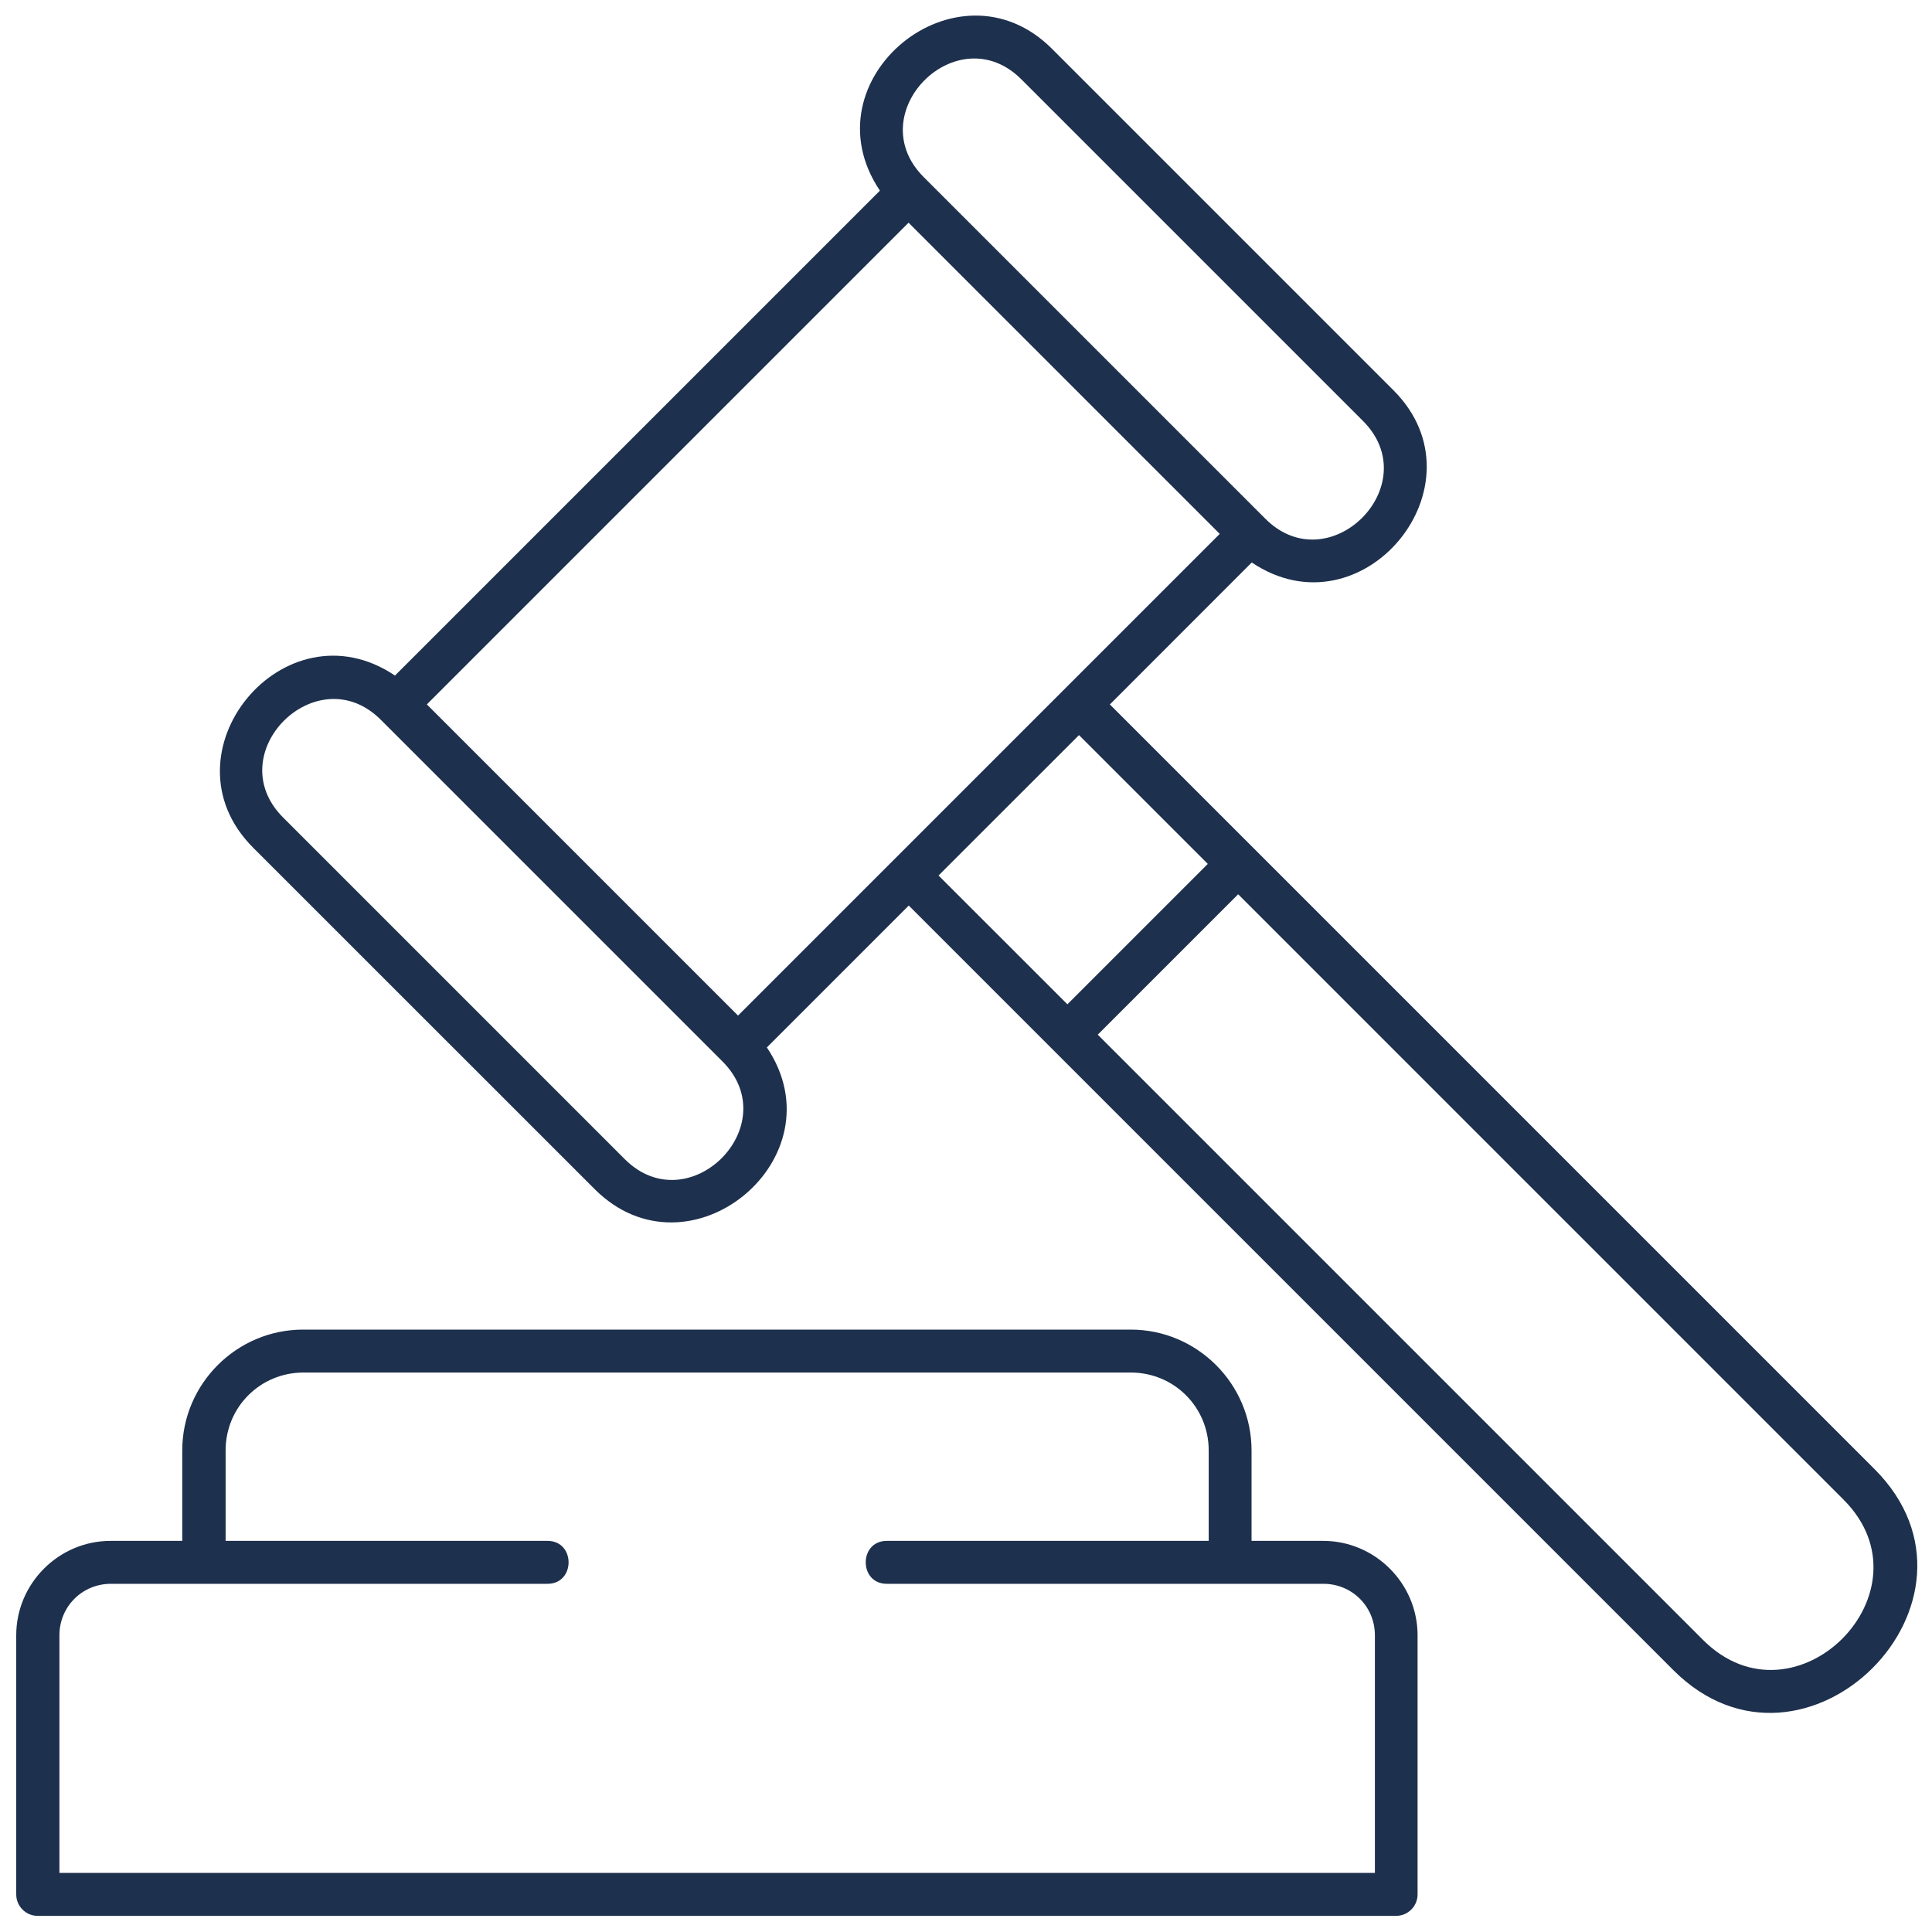 <svg width="45" height="45" fill="none" version="1.1" viewBox="0 0 45 45" xmlns="http://www.w3.org/2000/svg">
 <path d="m20.49 4.445-11.29 11.29c-2.58-1.735-5.503 1.809-3.303 4.01l7.955 7.953c2.199 2.199 5.743-0.722 4.01-3.301l3.305-3.305 17.81 17.81c3.056 3.056 7.746-1.621 4.684-4.684l-17.81-17.81 3.305-3.307c2.578 1.734 5.5-1.811 3.301-4.01l-7.955-7.955c-2.193-2.193-5.746 0.715-4.008 3.303zm3.301-2.596 7.955 7.955c1.491 1.491-0.784 3.769-2.275 2.277l-7.955-7.955c-1.493-1.493 0.784-3.768 2.275-2.277zm-2.629 3.338 7.248 7.248-11.22 11.22-7.248-7.248zm-12.29 11.58 7.955 7.955c1.492 1.492-0.787 3.766-2.277 2.275l-7.955-7.955c-1.494-1.494 0.788-3.765 2.277-2.275zm16.26 0.355 3 3-3.27 3.27-3.002-3zm3.707 3.707 14.1 14.1c2.141 2.141-1.129 5.41-3.27 3.27l-14.1-14.1zm-21.78 10.14c-1.548 0-2.814 1.266-2.814 2.814v2.107h-1.668c-1.209 0-2.199 0.991-2.199 2.199v6.035c2.761e-5 0.276 0.224 0.5 0.5 0.5h31.64c0.276-2.8e-5 0.5-0.224 0.5-0.5v-6.035c0-1.209-0.991-2.199-2.199-2.199h-1.668v-2.107c0-1.548-1.266-2.814-2.814-2.814zm0 1h19.28c1.008 0 1.814 0.806 1.814 1.814v2.107h-7.498c-0.654 0-0.654 1 0 1h10.17c0.668 0 1.199 0.531 1.199 1.199v5.535h-30.64v-5.535c0-0.668 0.531-1.199 1.199-1.199h10.17c0.654 0 0.654-1 0-1h-7.498v-2.107c0-1.008 0.806-1.814 1.814-1.814z" color="#000000" fill="#1d304d" stroke-linecap="round" stroke-linejoin="round" stroke-miterlimit="10" style="-inkscape-stroke:none"/>
</svg>
